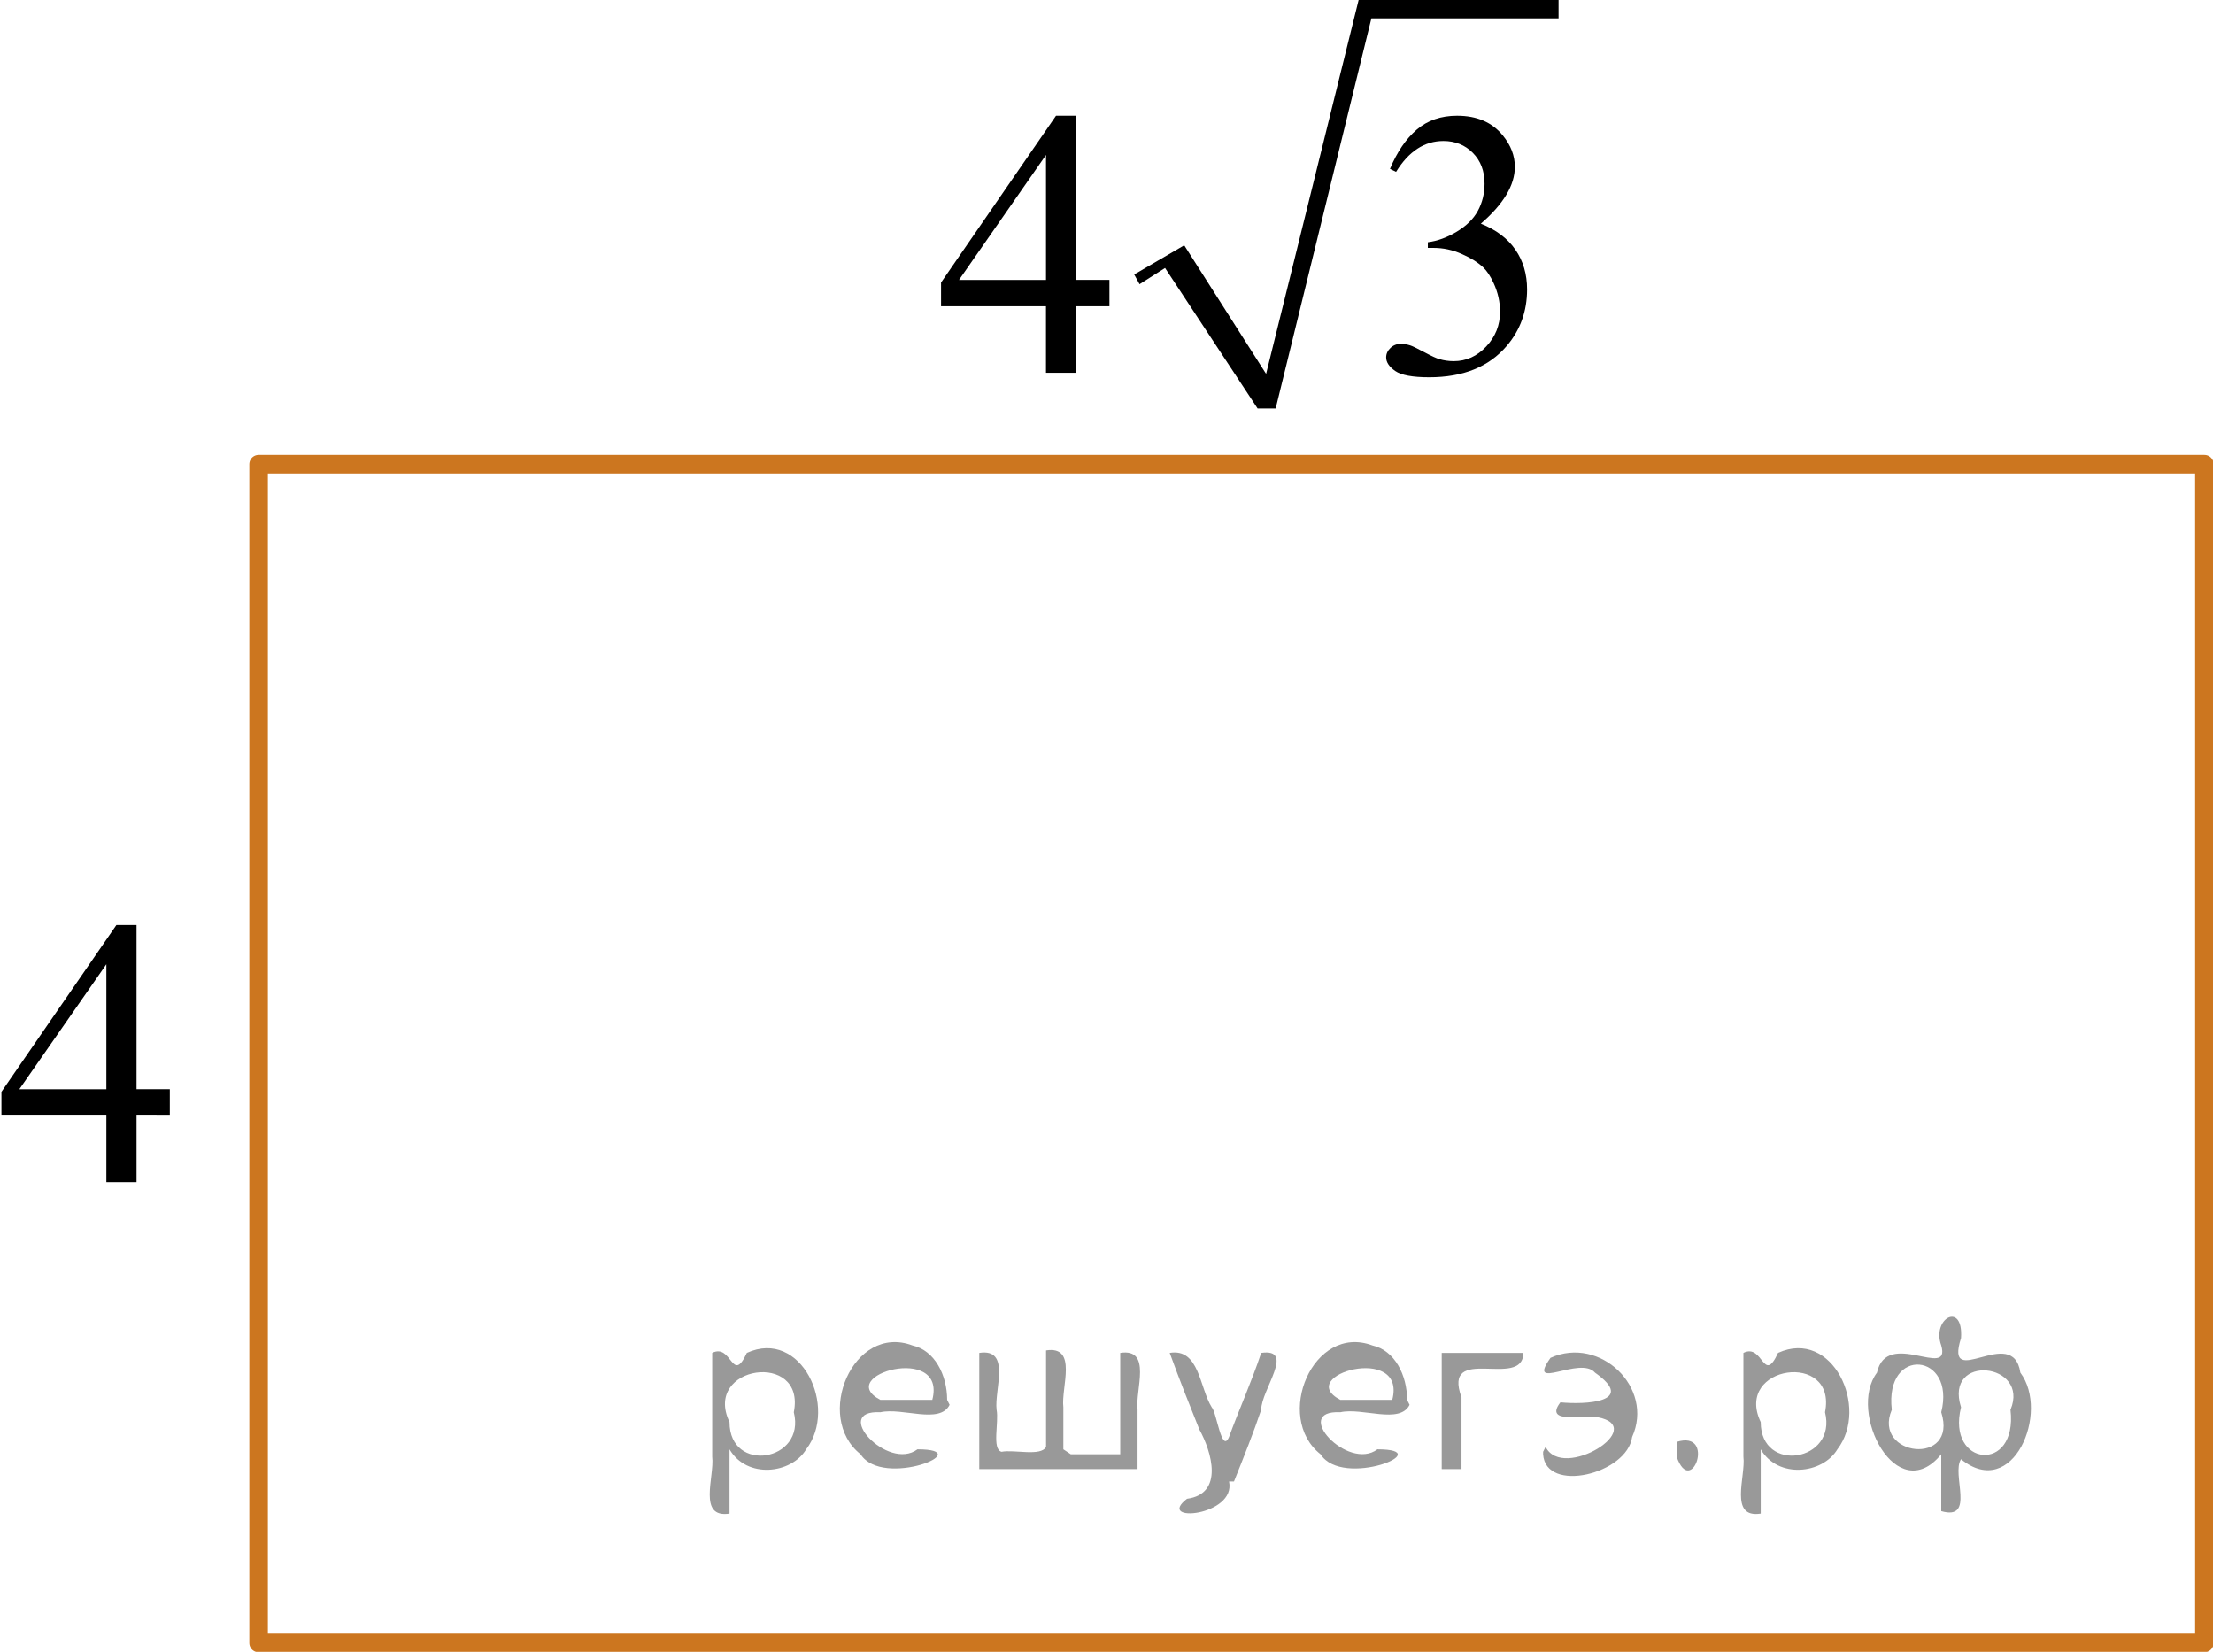 <?xml version="1.0" encoding="utf-8"?>
<!-- Generator: Adobe Illustrator 28.2.0, SVG Export Plug-In . SVG Version: 6.00 Build 0)  -->
<svg version="1.1" xmlns="http://www.w3.org/2000/svg" xmlns:xlink="http://www.w3.org/1999/xlink" x="0px" y="0px"
	 width="89.489px" height="66.788px" viewBox="0 0 89.489 66.788" enable-background="new 0 0 89.489 66.788"
	 xml:space="preserve">
<g id="Слой_1">
</g>
<g id="Слой_2">
	<path d="M6.867,44.04v1.066H5.521v2.688H4.301v-2.688H0.058v-0.961l4.649-6.744h0.814v6.638H6.867z M4.301,44.04
		v-5.054l-3.519,5.054H4.301z"/>
	<g>
		<polygon fill-rule="evenodd" clip-rule="evenodd" points="45.865,11.098 47.887,9.918 51.198,15.117 54.94,0 63.025,0 
			63.025,0.743 55.456,0.743 51.585,16.515 50.854,16.515 47.112,10.835 46.08,11.491 		"/>
		<path d="M44.863,11.318v1.066h-1.346v2.688h-1.22v-2.688h-4.243v-0.961l4.649-6.744h0.814v6.638H44.863z
			 M42.298,11.318V6.265l-3.519,5.054H42.298z"/>
		<path d="M56.208,6.828c0.286-0.686,0.647-1.215,1.083-1.588c0.436-0.373,0.98-0.56,1.63-0.56
			c0.804,0,1.419,0.266,1.849,0.796c0.325,0.396,0.487,0.819,0.487,1.269c0,0.741-0.458,1.507-1.375,2.298
			c0.616,0.246,1.082,0.596,1.397,1.052s0.473,0.991,0.473,1.607c0,0.881-0.275,1.645-0.828,2.29
			c-0.719,0.841-1.762,1.262-3.126,1.262c-0.676,0-1.135-0.085-1.379-0.255c-0.244-0.17-0.366-0.353-0.366-0.548
			c0-0.145,0.059-0.273,0.174-0.383c0.116-0.11,0.255-0.165,0.418-0.165c0.123,0,0.249,0.02,0.377,0.06
			c0.084,0.025,0.273,0.116,0.569,0.274c0.295,0.158,0.5,0.252,0.613,0.282c0.183,0.055,0.377,0.083,0.584,0.083
			c0.503,0,0.94-0.198,1.312-0.593s0.559-0.863,0.559-1.404c0-0.396-0.086-0.781-0.259-1.156
			c-0.128-0.28-0.269-0.493-0.421-0.638c-0.212-0.2-0.503-0.382-0.873-0.544
			c-0.369-0.163-0.746-0.244-1.131-0.244h-0.236V9.794c0.39-0.05,0.78-0.192,1.172-0.428
			s0.676-0.518,0.854-0.849s0.267-0.693,0.267-1.089c0-0.516-0.159-0.932-0.477-1.25
			c-0.317-0.318-0.713-0.477-1.187-0.477c-0.764,0-1.401,0.415-1.914,1.247L56.208,6.828z"/>
	</g>
	
		<rect x="10.457" y="18.768" fill="none" stroke="#CC761F" stroke-width="0.75" stroke-linecap="round" stroke-linejoin="round" stroke-miterlimit="10" width="78.684" height="47.66"/>
</g>
<g id="Слой_3">
</g>
<g style="stroke:none;fill:#000;fill-opacity:0.4" > <path d="m 29.5,58.7 c 0,0.8 0,1.6 0,2.5 -1.3,0.2 -0.6,-1.5 -0.7,-2.3 0,-1.4 0,-2.8 0,-4.2 0.8,-0.4 0.8,1.3 1.4,0.0 2.2,-1.0 3.7,2.2 2.4,3.9 -0.6,1.0 -2.4,1.2 -3.1,0.0 z m 2.6,-1.6 c 0.5,-2.5 -3.7,-1.9 -2.6,0.4 0.0,2.1 3.1,1.6 2.6,-0.4 z" /> <path d="m 38.4,56.8 c -0.4,0.8 -1.9,0.1 -2.8,0.3 -2.0,-0.1 0.3,2.4 1.5,1.5 2.5,0.0 -1.4,1.6 -2.3,0.2 -1.9,-1.5 -0.3,-5.3 2.1,-4.4 0.9,0.2 1.4,1.2 1.4,2.2 z m -0.7,-0.2 c 0.6,-2.3 -4.0,-1.0 -2.1,0.0 0.7,0 1.4,-0.0 2.1,-0.0 z" /> <path d="m 43.3,58.8 c 0.6,0 1.3,0 2.0,0 0,-1.3 0,-2.7 0,-4.1 1.3,-0.2 0.6,1.5 0.7,2.3 0,0.8 0,1.6 0,2.4 -2.1,0 -4.2,0 -6.4,0 0,-1.5 0,-3.1 0,-4.7 1.3,-0.2 0.6,1.5 0.7,2.3 0.1,0.5 -0.2,1.6 0.2,1.7 0.5,-0.1 1.6,0.2 1.8,-0.2 0,-1.3 0,-2.6 0,-3.9 1.3,-0.2 0.6,1.5 0.7,2.3 0,0.5 0,1.1 0,1.7 z" /> <path d="m 49.7,59.9 c 0.3,1.4 -3.0,1.7 -1.7,0.7 1.5,-0.2 1.0,-1.9 0.5,-2.8 -0.4,-1.0 -0.8,-2.0 -1.2,-3.1 1.2,-0.2 1.2,1.4 1.7,2.2 0.2,0.2 0.4,1.9 0.7,1.2 0.4,-1.1 0.9,-2.2 1.3,-3.4 1.4,-0.2 0.0,1.5 -0.0,2.3 -0.3,0.9 -0.7,1.9 -1.1,2.9 z" /> <path d="m 57.0,56.8 c -0.4,0.8 -1.9,0.1 -2.8,0.3 -2.0,-0.1 0.3,2.4 1.5,1.5 2.5,0.0 -1.4,1.6 -2.3,0.2 -1.9,-1.5 -0.3,-5.3 2.1,-4.4 0.9,0.2 1.4,1.2 1.4,2.2 z m -0.7,-0.2 c 0.6,-2.3 -4.0,-1.0 -2.1,0.0 0.7,0 1.4,-0.0 2.1,-0.0 z" /> <path d="m 58.3,59.4 c 0,-1.5 0,-3.1 0,-4.7 1.1,0 2.2,0 3.3,0 0.0,1.5 -3.3,-0.4 -2.5,1.8 0,0.9 0,1.9 0,2.9 -0.2,0 -0.5,0 -0.7,0 z" /> <path d="m 62.5,58.5 c 0.7,1.4 4.2,-0.8 2.1,-1.2 -0.5,-0.1 -2.2,0.3 -1.5,-0.6 1.0,0.1 3.1,0.0 1.4,-1.2 -0.6,-0.7 -2.8,0.8 -1.8,-0.6 2.0,-0.9 4.2,1.2 3.3,3.2 -0.2,1.5 -3.5,2.3 -3.6,0.7 l 0,-0.1 0,-0.0 0,0 z" /> <path d="m 67.8,58.3 c 1.6,-0.5 0.6,2.3 -0.0,0.6 -0.0,-0.2 0.0,-0.4 0.0,-0.6 z" /> <path d="m 71.2,58.7 c 0,0.8 0,1.6 0,2.5 -1.3,0.2 -0.6,-1.5 -0.7,-2.3 0,-1.4 0,-2.8 0,-4.2 0.8,-0.4 0.8,1.3 1.4,0.0 2.2,-1.0 3.7,2.2 2.4,3.9 -0.6,1.0 -2.4,1.2 -3.1,0.0 z m 2.6,-1.6 c 0.5,-2.5 -3.7,-1.9 -2.6,0.4 0.0,2.1 3.1,1.6 2.6,-0.4 z" /> <path d="m 76.5,57.0 c -0.8,1.9 2.7,2.3 2.0,0.1 0.6,-2.4 -2.3,-2.7 -2.0,-0.1 z m 2.0,4.2 c 0,-0.8 0,-1.6 0,-2.4 -1.8,2.2 -3.8,-1.7 -2.6,-3.3 0.4,-1.8 3.0,0.3 2.6,-1.1 -0.4,-1.1 0.9,-1.8 0.8,-0.3 -0.7,2.2 2.1,-0.6 2.4,1.4 1.2,1.6 -0.3,5.2 -2.4,3.5 -0.4,0.6 0.6,2.5 -0.8,2.1 z m 2.8,-4.2 c 0.8,-1.9 -2.7,-2.3 -2.0,-0.1 -0.6,2.4 2.3,2.7 2.0,0.1 z" /> </g></svg>

<!--File created and owned by https://sdamgia.ru. Copying is prohibited. All rights reserved.-->
